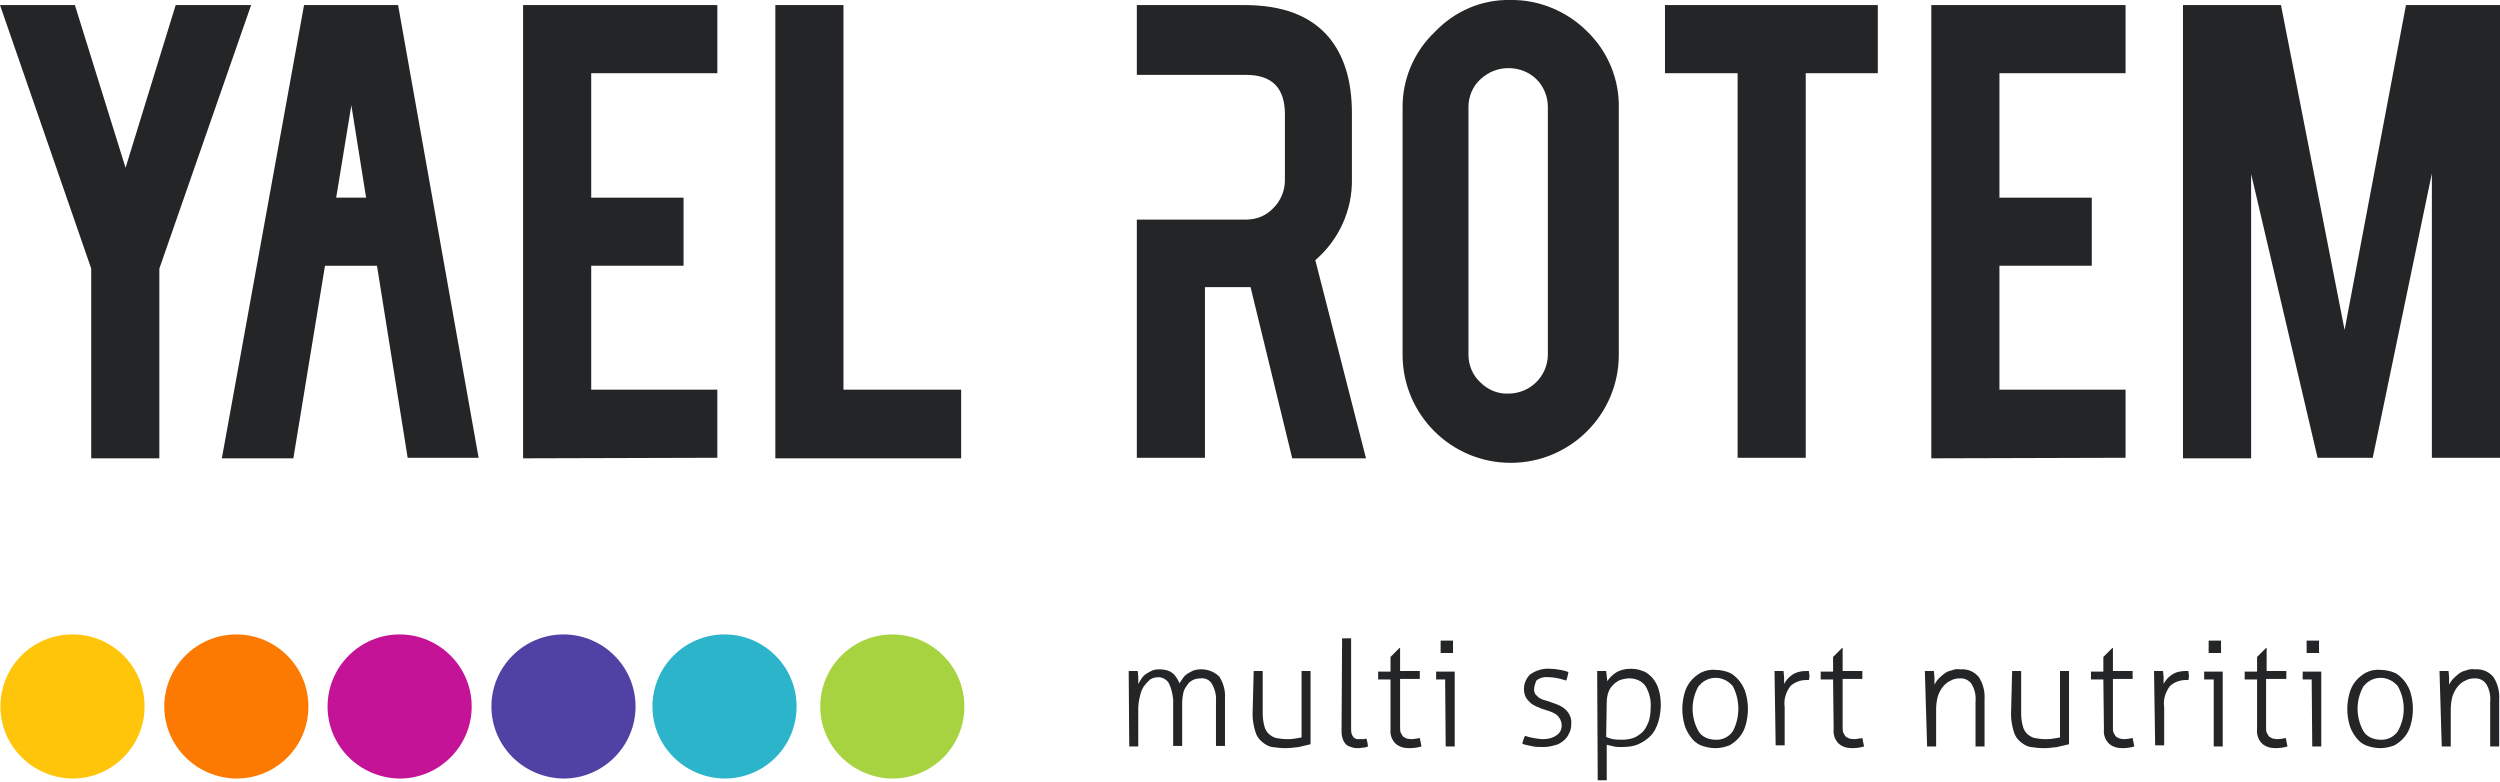 <?xml version="1.0" encoding="utf-8"?>
<!-- Generator: Adobe Illustrator 25.2.0, SVG Export Plug-In . SVG Version: 6.00 Build 0)  -->
<svg version="1.1" id="Group_4" xmlns="http://www.w3.org/2000/svg" xmlns:xlink="http://www.w3.org/1999/xlink" x="0px" y="0px"
	 viewBox="0 0 444 138.8" style="enable-background:new 0 0 444 138.8;" xml:space="preserve">
<style type="text/css">
	.st0{fill:#242526;}
	.st1{fill:#FFC50B;}
	.st2{fill:#FD7A02;}
	.st3{fill:#C51398;}
	.st4{fill:#5042A4;}
	.st5{fill:#2BB4CA;}
	.st6{fill:#A7D341;}
</style>
<g id="Group_1">
	<path id="Path_1" class="st0" d="M16.2,47.7L0,0.9h13.3l9,28.9l8.9-28.9h13.4L28.3,47.7v33.7H16.2V47.7z"/>
	<path id="Path_2" class="st0" d="M70.7,0.9L85,81.3H72.4l-10-62.6L52.1,81.4H39.4L54,0.9H70.7z"/>
	<path id="Path_3" class="st0" d="M92.9,81.4V0.9h34.5V13H105v22.1h16.4v12.1H105v22h22.4v12.1L92.9,81.4z"/>
	<path id="Path_4" class="st0" d="M170.7,81.4h-33V0.9h12.1v68.3h20.9V81.4z"/>
	<path id="Path_5" class="st0" d="M221,0.9c6.8,0,11.7,1.9,14.9,5.6c2.8,3.3,4.2,7.8,4.2,13.6v11.7c0.1,5.5-2.3,10.8-6.5,14.4
		l9,35.2h-13.1L222.1,51H214v30.3h-12.1V39h19.4c1.9,0,3.6-0.7,4.9-2.1c1.3-1.3,2-3.1,2-4.9V20.3c0-4.7-2.3-7-6.9-7h-19.4V0.9H221z"
		/>
	<path id="Path_6" class="st0" d="M268.2,0c5.1-0.1,10.1,2,13.7,5.6c3.7,3.6,5.7,8.5,5.6,13.6V63c0,10.6-8.6,19.2-19.2,19.2
		s-19.2-8.6-19.2-19.2V19.3c-0.1-5.1,2-10.1,5.7-13.6C258.3,2,263.1-0.1,268.2,0z M274.9,19c0-1.8-0.7-3.6-2-4.9s-3.1-2-5-2
		s-3.6,0.7-5,2s-2.1,3.1-2.1,4.9v44c0,1.8,0.7,3.6,2.1,4.9c1.3,1.3,3.1,2.1,5,2c3.8,0,6.9-3,7-6.8c0,0,0,0,0-0.1V19z"/>
	<path id="Path_7" class="st0" d="M308.6,13h-12.9V0.9h37.8V13h-12.8v68.3h-12.1V13z"/>
	<path id="Path_8" class="st0" d="M343,81.4V0.9h34.5V13h-22.4v22.1h16.4v12.1h-16.4v22h22.4v12.1L343,81.4z"/>
	<path id="Path_9" class="st0" d="M399.8,81.4h-12.1V0.9h17.4l11.3,57.7l10.9-57.7H444v80.4h-12.1V30.8l-10.5,50.5h-9.8l-11.8-50.4
		L399.8,81.4L399.8,81.4z"/>
	<rect id="Rectangle_1" x="53.3" y="35.1" class="st0" width="16.4" height="12.1"/>
</g>
<g id="Group_2" transform="translate(0.075 112.673)">
	<path id="Path_10" class="st1" d="M0,12.8C0,5.7,5.7,0,12.8,0s12.8,5.7,12.8,12.8c0,7-5.7,12.8-12.8,12.8l0,0
		C5.7,25.5,0,19.8,0,12.8z"/>
	<path id="Path_11" class="st2" d="M29.1,12.8c0-7,5.7-12.8,12.8-12.8c7,0,12.8,5.7,12.8,12.8S49,25.6,41.9,25.6l0,0
		C34.8,25.5,29.1,19.8,29.1,12.8z"/>
	<path id="Path_12" class="st3" d="M58.1,12.8c0-7,5.7-12.8,12.8-12.8c7,0,12.8,5.7,12.8,12.8c0,7-5.7,12.8-12.8,12.8l0,0
		C63.8,25.5,58.1,19.8,58.1,12.8z"/>
	<path id="Path_13" class="st4" d="M87.2,12.8C87.2,5.8,92.9,0,100,0c7,0,12.8,5.7,12.8,12.8c0,7-5.7,12.8-12.8,12.8l0,0
		C92.9,25.5,87.2,19.8,87.2,12.8z"/>
	<path id="Path_14" class="st5" d="M115.8,12.8c0-7,5.7-12.8,12.8-12.8c7,0,12.8,5.7,12.8,12.8s-5.7,12.8-12.8,12.8l0,0
		C121.5,25.5,115.8,19.8,115.8,12.8z"/>
	<path id="Path_15" class="st6" d="M145.6,12.8c0-7,5.7-12.8,12.8-12.8c7,0,12.8,5.7,12.8,12.8s-5.7,12.8-12.8,12.8l0,0
		C151.3,25.5,145.6,19.8,145.6,12.8z"/>
</g>
<g id="Group_3" transform="translate(200.456 113.273)">
	<path id="Path_16" class="st0" d="M0,5.9c0.1,0,0.3,0,0.4,0s0.3,0,0.4,0s0.3,0,0.4,0s0.2,0,0.4,0c0,0.3,0.1,0.7,0.1,1.1
		s0,0.8,0,1.2c0.2-0.3,0.4-0.7,0.6-1s0.5-0.6,0.8-0.8C3.4,6.2,3.8,6,4.2,5.8c0.5-0.2,0.9-0.2,1.4-0.2c0.4,0,0.9,0.1,1.3,0.2
		c0.3,0.1,0.7,0.3,0.9,0.5c0.3,0.2,0.5,0.5,0.7,0.8c0.2,0.3,0.4,0.6,0.5,1c0.2-0.3,0.4-0.6,0.6-0.9c0.2-0.3,0.5-0.6,0.8-0.8
		c0.3-0.2,0.7-0.4,1.1-0.6c1.6-0.5,3.4-0.1,4.6,1.1c0.7,1.1,1.1,2.5,1,3.8v8.5c-0.1,0-0.3,0-0.4,0c-0.2,0-0.3,0-0.4,0s-0.2,0-0.4,0
		c-0.1,0-0.3,0-0.4,0v-7.9c0.1-1.1-0.2-2.2-0.7-3.1c-0.4-0.7-1.2-1.1-2-1c-0.5,0-1,0.1-1.4,0.3c-0.4,0.2-0.8,0.5-1,0.9
		C10,8.9,9.8,9.3,9.7,9.8s-0.2,1.1-0.2,1.6v7.8c-0.1,0-0.3,0-0.4,0c-0.2,0-0.3,0-0.4,0c-0.1,0-0.2,0-0.4,0c-0.1,0-0.3,0-0.4,0V11
		c-0.1-1-0.3-2-0.8-3C6.7,7.4,6,7,5.3,7c-0.5,0-1,0.1-1.5,0.4C3.4,7.8,3,8.2,2.7,8.6C2.4,9.1,2.1,9.7,2,10.4
		c-0.2,0.7-0.3,1.5-0.3,2.2v6.7c-0.1,0-0.3,0-0.4,0c-0.2,0-0.3,0-0.4,0c-0.1,0-0.2,0-0.4,0c-0.1,0-0.3,0-0.4,0L0,5.9z"/>
	<path id="Path_17" class="st0" d="M22.2,5.9c0.1,0,0.3,0,0.4,0c0.2,0,0.3,0,0.4,0s0.2,0,0.4,0c0.1,0,0.3,0,0.4,0v7.5
		c0,0.8,0.1,1.6,0.3,2.3c0.1,0.5,0.4,1,0.8,1.4c0.4,0.3,0.8,0.6,1.3,0.7c0.6,0.1,1.2,0.2,1.8,0.2c0.5,0,1,0,1.5-0.1
		c0.4-0.1,0.8-0.1,1.2-0.2V5.9c0.1,0,0.3,0,0.4,0c0.2,0,0.3,0,0.4,0s0.2,0,0.4,0c0.1,0,0.3,0,0.4,0v13c-0.7,0.2-1.4,0.3-2.1,0.5
		c-0.8,0.1-1.6,0.2-2.4,0.2s-1.5-0.1-2.3-0.2c-0.7-0.1-1.3-0.5-1.8-0.9c-0.6-0.5-1-1.1-1.2-1.8c-0.3-1-0.5-2-0.5-3.1L22.2,5.9z"/>
	<path id="Path_18" class="st0" d="M37.9,0.1c0.1,0,0.3,0,0.4,0c0.2,0,0.3,0,0.4,0c0.1,0,0.2,0,0.4,0c0.1,0,0.3,0,0.4,0v16.1
		c0,0.4,0,0.7,0.2,1.1c0.1,0.2,0.2,0.4,0.4,0.5s0.3,0.2,0.5,0.2s0.3,0,0.5,0s0.4,0,0.6,0c0.2,0,0.3-0.1,0.5-0.1
		c0.1,0.2,0.1,0.4,0.2,0.7c0,0.2,0.1,0.5,0.1,0.7c-0.3,0.1-0.5,0.2-0.8,0.2s-0.6,0.1-0.8,0.1c-0.4,0-0.7,0-1.1-0.1
		c-0.3-0.1-0.7-0.2-1-0.4c-0.3-0.2-0.5-0.5-0.7-0.9c-0.2-0.5-0.3-1-0.3-1.5L37.9,0.1z"/>
	<path id="Path_19" class="st0" d="M46.5,7.4h-2.2c0-0.1,0-0.2,0-0.3c0-0.1,0-0.3,0-0.4s0-0.3,0-0.4s0-0.2,0-0.3h2.2V3.4l1.6-1.6
		h0.1v4.1h3.5c0,0.1,0,0.2,0,0.3c0,0.1,0,0.3,0,0.4s0,0.3,0,0.4s0,0.2,0,0.3h-3.5V16c0,0.4,0,0.7,0.2,1c0.1,0.2,0.2,0.4,0.4,0.6
		c0.2,0.1,0.4,0.2,0.6,0.3c0.2,0,0.5,0.1,0.7,0.1c0.5,0,1.1-0.1,1.6-0.2c0.1,0.5,0.2,1,0.3,1.5c-0.7,0.2-1.4,0.3-2.2,0.3
		c-0.9,0-1.7-0.2-2.4-0.8c-0.7-0.7-1-1.6-0.9-2.6L46.5,7.4z"/>
	<path id="Path_20" class="st0" d="M56.2,7.4h-1.6c0-0.1,0-0.2,0-0.3c0-0.1,0-0.3,0-0.4s0-0.3,0-0.4s0-0.2,0-0.3h3.3v13.3
		c-0.1,0-0.3,0-0.4,0c-0.2,0-0.3,0-0.4,0c-0.1,0-0.2,0-0.4,0c-0.1,0-0.3,0-0.4,0L56.2,7.4z M55.4,2.7c0-0.2,0-0.3,0-0.6s0-0.4,0-0.6
		c0-0.1,0-0.3,0-0.5s0-0.4,0-0.5c0.2,0,0.3,0,0.6,0s0.4,0,0.6,0c0.1,0,0.3,0,0.5,0s0.4,0,0.5,0c0,0.1,0,0.3,0,0.5s0,0.4,0,0.5
		c0,0.2,0,0.3,0,0.6s0,0.4,0,0.6c-0.1,0-0.3,0-0.5,0s-0.4,0-0.5,0c-0.2,0-0.3,0-0.6,0S55.5,2.7,55.4,2.7L55.4,2.7z"/>
	<path id="Path_21" class="st0" d="M70.4,17.4c0.5,0.2,1,0.3,1.5,0.4c0.6,0.1,1.1,0.2,1.7,0.2c0.9,0,1.7-0.2,2.4-0.7
		c0.6-0.4,0.9-1,0.9-1.7c0-0.4-0.1-0.8-0.3-1.2c-0.2-0.3-0.4-0.6-0.7-0.8c-0.3-0.2-0.7-0.4-1-0.5c-0.4-0.1-0.8-0.3-1.2-0.4
		c-0.4-0.1-0.8-0.3-1.3-0.5c-0.4-0.2-0.8-0.4-1.1-0.7c-0.3-0.3-0.6-0.6-0.8-1c-0.2-0.4-0.3-0.9-0.3-1.4c0-1,0.4-1.9,1.1-2.6
		c1-0.7,2.3-1.1,3.5-1c0.6,0,1.3,0.1,1.9,0.2c0.5,0.1,1,0.2,1.4,0.4c-0.1,0.5-0.2,1-0.4,1.5c-0.4-0.1-0.9-0.3-1.4-0.4
		C75.7,7.1,75.2,7,74.6,7c-0.8-0.1-1.6,0.1-2.2,0.6c-0.2,0.5-0.4,1-0.4,1.6c0,0.3,0.1,0.6,0.2,0.8c0.2,0.2,0.4,0.4,0.6,0.6
		c0.3,0.2,0.5,0.3,0.8,0.4c0.3,0.1,0.7,0.2,1,0.3c0.5,0.2,0.9,0.3,1.4,0.5s0.9,0.4,1.3,0.7c0.9,0.7,1.4,1.7,1.3,2.8
		c0,0.6-0.1,1.2-0.4,1.7c-0.2,0.5-0.6,1-1,1.3c-0.5,0.4-1,0.7-1.6,0.8c-0.7,0.2-1.3,0.3-2,0.3s-1.5,0-2.2-0.2
		c-0.5-0.1-1.1-0.2-1.5-0.4C70,18.5,70.1,17.9,70.4,17.4z"/>
	<path id="Path_22" class="st0" d="M83.2,5.9c0.1,0,0.2,0,0.4,0s0.3,0,0.4,0s0.2,0,0.4,0s0.3,0,0.4,0L85,7.7
		c0.4-0.6,0.9-1.1,1.5-1.5c0.8-0.5,1.7-0.7,2.6-0.7c0.8,0,1.5,0.1,2.2,0.4C92,6.1,92.5,6.6,93,7.1c0.5,0.6,0.9,1.3,1.1,2
		c0.6,2,0.5,4.1-0.1,6c-0.3,0.9-0.7,1.7-1.3,2.3c-0.6,0.6-1.3,1.1-2.2,1.5c-0.9,0.4-1.9,0.5-3,0.5c-0.4,0-0.9,0-1.3-0.1
		s-0.9-0.2-1.3-0.3v6.3c-0.1,0-0.3,0-0.4,0c-0.2,0-0.3,0-0.4,0s-0.2,0-0.4,0c-0.1,0-0.3,0-0.4,0L83.2,5.9z M84.8,17.6
		c0.4,0.2,0.8,0.3,1.2,0.4c0.6,0.1,1.1,0.1,1.7,0.1s1.3-0.1,1.9-0.3c0.6-0.2,1.1-0.6,1.6-1c0.5-0.5,0.8-1.1,1.1-1.8
		c0.3-0.8,0.4-1.7,0.4-2.6c0.1-1.3-0.2-2.6-0.9-3.8c-0.6-0.9-1.7-1.4-2.9-1.4c-0.5,0-0.9,0.1-1.3,0.2c-0.5,0.1-0.9,0.4-1.3,0.7
		c-0.4,0.4-0.8,0.8-1,1.3c-0.3,0.7-0.4,1.4-0.4,2.1L84.8,17.6z"/>
	<path id="Path_23" class="st0" d="M104.2,18.1c1.2,0.1,2.4-0.5,3.1-1.5c1.3-2.5,1.3-5.5,0-8c-1.4-1.7-3.8-2-5.5-0.6
		c-0.2,0.2-0.4,0.4-0.6,0.6c-1.4,2.5-1.4,5.5,0,8C101.8,17.6,103,18.1,104.2,18.1z M104.2,19.6c-0.9,0-1.8-0.2-2.6-0.5
		c-0.7-0.3-1.3-0.8-1.8-1.5s-0.9-1.4-1.1-2.2c-0.5-1.8-0.5-3.7,0-5.5c0.2-0.8,0.6-1.6,1.1-2.2s1.1-1.1,1.8-1.5
		c0.8-0.4,1.7-0.6,2.6-0.5c0.9,0,1.8,0.2,2.5,0.5s1.3,0.9,1.8,1.5c0.5,0.7,0.9,1.4,1.1,2.2c0.5,1.8,0.5,3.7,0,5.5
		c-0.2,0.8-0.6,1.6-1.1,2.2s-1.1,1.1-1.8,1.5C105.9,19.4,105.1,19.6,104.2,19.6L104.2,19.6z"/>
	<path id="Path_24" class="st0" d="M114.7,5.9c0.1,0,0.3,0,0.4,0s0.3,0,0.4,0s0.3,0,0.4,0s0.2,0,0.4,0c0,0.3,0.1,0.7,0.1,1.1
		s0,0.8,0,1.2c0.3-0.6,0.8-1.2,1.4-1.6c0.7-0.5,1.6-0.7,2.4-0.7h0.3c0.1,0,0.2,0,0.3,0c0,0.3,0.1,0.6,0.1,0.8c0,0.3,0,0.5-0.1,0.8
		c-0.1,0-0.2,0-0.3,0h-0.2c-1,0-2.1,0.4-2.8,1.1c-0.8,1.1-1.2,2.4-1,3.7v6.8c-0.1,0-0.3,0-0.4,0c-0.2,0-0.3,0-0.4,0s-0.2,0-0.4,0
		c-0.1,0-0.3,0-0.4,0L114.7,5.9z"/>
	<path id="Path_25" class="st0" d="M125.1,7.4h-2.2c0-0.1,0-0.2,0-0.3c0-0.1,0-0.3,0-0.4s0-0.3,0-0.4s0-0.2,0-0.3h2.2V3.4l1.6-1.6
		h0.1v4.1h3.5c0,0.1,0,0.2,0,0.3c0,0.1,0,0.3,0,0.4s0,0.3,0,0.4s0,0.2,0,0.3h-3.5V16c0,0.4,0,0.7,0.2,1c0.1,0.2,0.2,0.4,0.4,0.6
		c0.2,0.1,0.4,0.2,0.6,0.3c0.2,0,0.5,0.1,0.7,0.1c0.5,0,1.1-0.1,1.6-0.2c0.1,0.5,0.2,1,0.3,1.5c-0.7,0.2-1.4,0.3-2.1,0.3
		c-0.9,0-1.7-0.2-2.4-0.8c-0.7-0.7-1-1.6-0.9-2.6L125.1,7.4z"/>
	<path id="Path_26" class="st0" d="M141.4,5.9c0.1,0,0.3,0,0.4,0s0.3,0,0.4,0c0.1,0,0.3,0,0.4,0s0.2,0,0.4,0c0,0.3,0.1,0.7,0.1,1.2
		s0,0.9,0,1.2c0.2-0.3,0.4-0.7,0.7-1s0.6-0.6,1-0.9s0.8-0.5,1.3-0.6c0.5-0.2,1-0.3,1.6-0.2C149,5.5,150.2,6,151,7
		c0.7,1.1,1.1,2.5,1,3.9v8.4c-0.1,0-0.3,0-0.4,0c-0.2,0-0.3,0-0.4,0c-0.1,0-0.2,0-0.4,0c-0.1,0-0.3,0-0.4,0v-7.9
		c0.1-1.1-0.1-2.2-0.7-3.2c-0.5-0.7-1.2-1-2-1c-0.6,0-1.2,0.1-1.7,0.4c-0.5,0.2-1,0.6-1.4,1.1s-0.7,1.1-0.9,1.7
		c-0.2,0.8-0.3,1.5-0.3,2.3v6.6c-0.1,0-0.3,0-0.4,0c-0.2,0-0.3,0-0.4,0c-0.1,0-0.2,0-0.4,0c-0.1,0-0.3,0-0.4,0L141.4,5.9z"/>
	<path id="Path_27" class="st0" d="M156.9,5.9c0.1,0,0.3,0,0.4,0c0.2,0,0.3,0,0.4,0c0.1,0,0.2,0,0.4,0s0.3,0,0.4,0v7.5
		c0,0.8,0.1,1.6,0.3,2.3c0.1,0.5,0.4,1,0.8,1.4c0.4,0.3,0.8,0.6,1.3,0.7c0.6,0.1,1.2,0.2,1.8,0.2c0.5,0,1,0,1.5-0.1
		c0.4-0.1,0.8-0.1,1.2-0.2V5.9c0.1,0,0.3,0,0.4,0c0.2,0,0.3,0,0.4,0c0.1,0,0.2,0,0.4,0c0.1,0,0.3,0,0.4,0v13
		c-0.7,0.2-1.4,0.3-2.1,0.5c-0.8,0.1-1.6,0.2-2.4,0.2c-0.8,0-1.5-0.1-2.3-0.2c-0.7-0.1-1.3-0.5-1.8-0.9c-0.6-0.5-1-1.1-1.2-1.8
		c-0.3-1-0.5-2-0.5-3.1L156.9,5.9z"/>
	<path id="Path_28" class="st0" d="M173.1,7.4h-2.2c0-0.1,0-0.2,0-0.3c0-0.1,0-0.3,0-0.4s0-0.3,0-0.4s0-0.2,0-0.3h2.2V3.4l1.6-1.6
		h0.1v4.1h3.5c0,0.1,0,0.2,0,0.3c0,0.1,0,0.3,0,0.4s0,0.3,0,0.4s0,0.2,0,0.3h-3.5V16c0,0.4,0,0.7,0.2,1c0.1,0.2,0.2,0.4,0.4,0.6
		c0.2,0.1,0.4,0.2,0.6,0.3c0.2,0,0.5,0.1,0.7,0.1c0.5,0,1.1-0.1,1.6-0.2c0.1,0.5,0.2,1,0.3,1.5c-0.7,0.2-1.4,0.3-2.1,0.3
		c-0.9,0-1.7-0.2-2.4-0.8c-0.7-0.7-1-1.6-0.9-2.6L173.1,7.4z"/>
	<path id="Path_29" class="st0" d="M182.1,5.9c0.1,0,0.3,0,0.4,0s0.3,0,0.4,0c0.1,0,0.3,0,0.4,0s0.2,0,0.4,0c0,0.3,0.1,0.7,0.1,1.1
		s0,0.8,0,1.2c0.3-0.6,0.8-1.2,1.4-1.6c0.7-0.5,1.6-0.7,2.4-0.7h0.3c0.1,0,0.2,0,0.3,0c0,0.3,0.1,0.6,0.1,0.8c0,0.3,0,0.5-0.1,0.8
		c-0.1,0-0.2,0-0.3,0h-0.2c-1,0-2.1,0.4-2.8,1.1c-0.8,1.1-1.2,2.4-1,3.7v6.8c-0.1,0-0.3,0-0.4,0c-0.2,0-0.3,0-0.4,0
		c-0.1,0-0.2,0-0.4,0c-0.1,0-0.3,0-0.4,0L182.1,5.9z"/>
	<path id="Path_30" class="st0" d="M192.7,7.4H191c0-0.1,0-0.2,0-0.3c0-0.1,0-0.3,0-0.4s0-0.3,0-0.4s0-0.2,0-0.3h3.3v13.3
		c-0.1,0-0.3,0-0.4,0c-0.2,0-0.3,0-0.4,0c-0.1,0-0.2,0-0.4,0c-0.1,0-0.3,0-0.4,0L192.7,7.4z M191.8,2.7c0-0.2,0-0.3,0-0.6
		c0-0.2,0-0.4,0-0.6c0-0.1,0-0.3,0-0.5s0-0.4,0-0.5c0.2,0,0.3,0,0.6,0s0.4,0,0.6,0c0.1,0,0.3,0,0.5,0s0.4,0,0.5,0c0,0.1,0,0.3,0,0.5
		s0,0.4,0,0.5c0,0.2,0,0.3,0,0.6s0,0.4,0,0.6c-0.1,0-0.3,0-0.5,0s-0.4,0-0.5,0c-0.2,0-0.3,0-0.6,0S192,2.7,191.8,2.7L191.8,2.7z"/>
	<path id="Path_31" class="st0" d="M200.4,7.4h-2.2c0-0.1,0-0.2,0-0.3c0-0.1,0-0.3,0-0.4s0-0.3,0-0.4s0-0.2,0-0.3h2.2V3.4l1.6-1.6
		h0.1v4.1h3.5c0,0.1,0,0.2,0,0.3c0,0.1,0,0.3,0,0.4s0,0.3,0,0.4s0,0.2,0,0.3H202V16c0,0.4,0,0.7,0.2,1c0.1,0.2,0.2,0.4,0.4,0.6
		c0.2,0.1,0.4,0.2,0.6,0.3c0.2,0,0.5,0.1,0.7,0.1c0.5,0,1.1-0.1,1.6-0.2c0.1,0.5,0.2,1,0.3,1.5c-0.7,0.2-1.4,0.3-2.1,0.3
		c-0.9,0-1.7-0.2-2.4-0.8c-0.7-0.7-1-1.6-0.9-2.6L200.4,7.4z"/>
	<path id="Path_32" class="st0" d="M210.1,7.4h-1.6c0-0.1,0-0.2,0-0.3c0-0.1,0-0.3,0-0.4s0-0.3,0-0.4s0-0.2,0-0.3h3.3v13.3
		c-0.1,0-0.3,0-0.4,0c-0.2,0-0.3,0-0.4,0c-0.1,0-0.2,0-0.4,0c-0.1,0-0.3,0-0.4,0L210.1,7.4z M209.2,2.7c0-0.2,0-0.3,0-0.6
		s0-0.4,0-0.6c0-0.1,0-0.3,0-0.5s0-0.4,0-0.5c0.2,0,0.3,0,0.6,0s0.4,0,0.6,0c0.1,0,0.3,0,0.5,0s0.4,0,0.5,0c0,0.1,0,0.3,0,0.5
		s0,0.4,0,0.5c0,0.2,0,0.3,0,0.6s0,0.4,0,0.6c-0.1,0-0.3,0-0.5,0s-0.4,0-0.5,0c-0.2,0-0.3,0-0.6,0C209.6,2.7,209.4,2.7,209.2,2.7
		L209.2,2.7z"/>
	<path id="Path_33" class="st0" d="M222.3,18.1c1.2,0.1,2.4-0.5,3.1-1.5c1.4-2.5,1.4-5.5,0-8c-1.4-1.7-3.8-2-5.5-0.6
		c-0.2,0.2-0.4,0.4-0.6,0.6c-1.4,2.5-1.4,5.5,0,8C219.9,17.6,221.1,18.1,222.3,18.1z M222.3,19.6c-0.9,0-1.8-0.2-2.6-0.5
		c-0.7-0.3-1.3-0.8-1.8-1.5s-0.9-1.4-1.1-2.2c-0.5-1.8-0.5-3.7,0-5.5c0.2-0.8,0.6-1.6,1.1-2.2s1.1-1.1,1.8-1.5
		c0.8-0.4,1.7-0.6,2.6-0.5c0.9,0,1.8,0.2,2.5,0.5s1.3,0.9,1.8,1.5c0.5,0.7,0.9,1.4,1.1,2.2c0.5,1.8,0.5,3.7,0,5.5
		c-0.2,0.8-0.6,1.6-1.1,2.2s-1.1,1.1-1.8,1.5C224,19.4,223.1,19.6,222.3,19.6L222.3,19.6z"/>
	<path id="Path_34" class="st0" d="M232.8,5.9c0.1,0,0.3,0,0.4,0s0.3,0,0.4,0s0.3,0,0.4,0s0.2,0,0.4,0c0,0.3,0.1,0.7,0.1,1.2
		s0,0.9,0,1.2c0.2-0.3,0.4-0.7,0.7-1s0.6-0.6,1-0.9s0.8-0.5,1.3-0.6c0.5-0.2,1-0.3,1.6-0.2c1.3-0.1,2.5,0.4,3.3,1.4
		c0.7,1.1,1.1,2.5,1,3.9v8.4c-0.1,0-0.3,0-0.4,0c-0.2,0-0.3,0-0.4,0c-0.1,0-0.2,0-0.4,0c-0.1,0-0.3,0-0.4,0v-7.9
		c0.1-1.1-0.1-2.2-0.7-3.2c-0.5-0.7-1.2-1-2-1c-0.6,0-1.2,0.1-1.7,0.4c-0.5,0.2-1,0.6-1.4,1.1s-0.7,1.1-0.9,1.7
		c-0.2,0.8-0.3,1.5-0.3,2.3v6.6c-0.1,0-0.3,0-0.4,0c-0.2,0-0.3,0-0.4,0c-0.1,0-0.2,0-0.4,0c-0.1,0-0.3,0-0.4,0L232.8,5.9z"/>
</g>
</svg>
